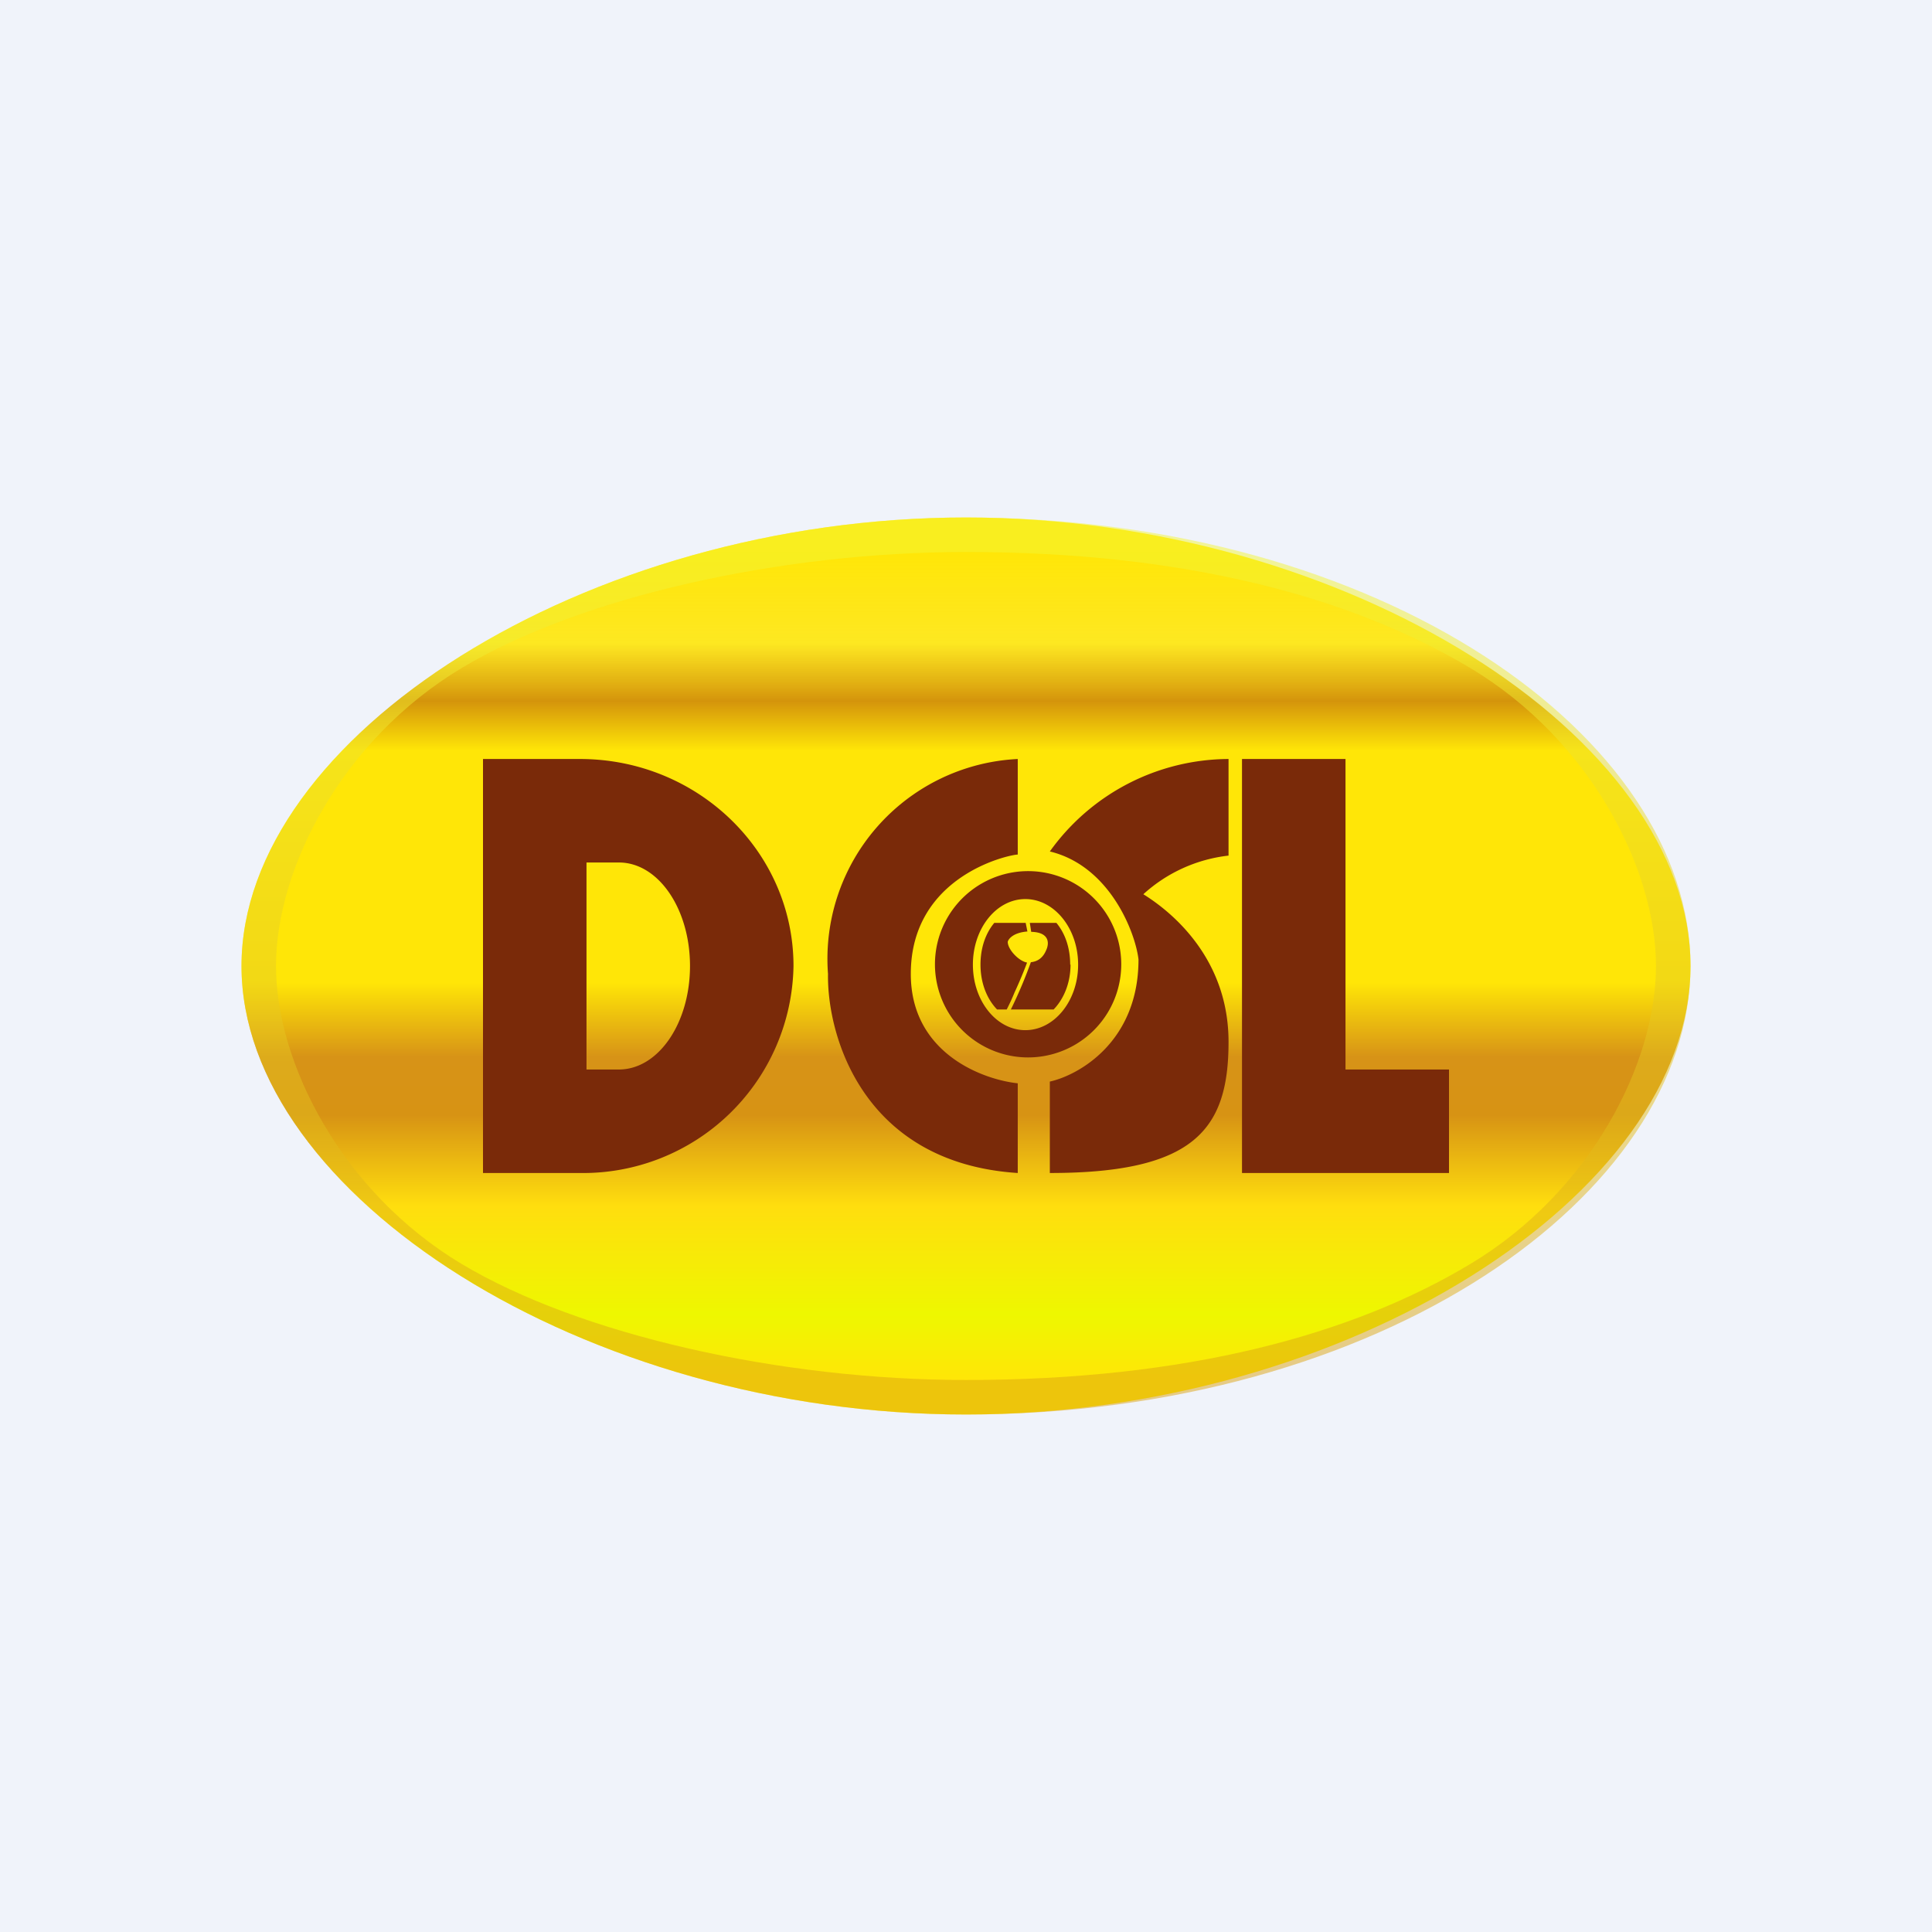 <!-- by TradingView --><svg width="56" height="56" viewBox="0 0 56 56" xmlns="http://www.w3.org/2000/svg"><path fill="#F0F3FA" d="M0 0h56v56H0z"/><path d="M49 28c0 6.63-9.95 13-21 13S7 34.63 7 28s9.95-13 21-13 21 6.37 21 13Z" fill="url(#ax1hskytk)"/><path opacity=".5" fill-rule="evenodd" d="M42.63 36.63C46.09 34.55 48 30.83 48 28c0-2.82-1.91-6.55-5.37-8.63C39.19 17.31 34.37 16 28 16c-5.37 0-11.19 1.3-14.63 3.37C9.91 21.45 8 25.17 8 28c0 2.82 1.91 6.55 5.37 8.63C16.81 38.69 22.63 40 28 40c6.37 0 11.19-1.3 14.63-3.37ZM28 41c12.05 0 21-6.37 21-13s-8.95-13-21-13C16.95 15 7 21.37 7 28s9.95 13 21 13Z" fill="url(#bx1hskytk)"/><path fill-rule="evenodd" d="M14 22v12h2.81A6.1 6.1 0 0 0 23 28c0-3.31-2.77-6-6.19-6H14Zm3.94 3H17v6h.94c1.14 0 2.06-1.34 2.06-3s-.92-3-2.06-3Z" fill="#7A2A09"/><path d="M29.5 22v2.77c-.23 0-3.1.6-3.1 3.46 0 2.29 2.07 3.06 3.1 3.17V34c-4.48-.29-5.53-3.97-5.5-5.77A5.8 5.8 0 0 1 29.5 22ZM30.43 31.35V34c4.2 0 5.18-1.27 5.18-3.8 0-2.39-1.6-3.74-2.47-4.28a4.4 4.4 0 0 1 2.47-1.12V22a6.4 6.4 0 0 0-5.18 2.68c1.74.42 2.48 2.35 2.57 3.13 0 2.4-1.75 3.36-2.57 3.54ZM36 34V22h3v9h3v3h-6Z" fill="#7A2A09"/><path d="M29.8 30.65a2.7 2.7 0 1 0 0-5.4 2.7 2.7 0 0 0 0 5.4Zm1.23-2.69c0 .54-.2 1-.49 1.3H29.3l.02-.04a13.49 13.49 0 0 0 .56-1.33c.2-.02.35-.13.44-.34.11-.23.08-.53-.43-.54l-.04-.26h.77c.25.3.4.72.4 1.21Zm-1.26-.06c-.24-.04-.56-.38-.56-.6.02-.09.17-.27.57-.3l-.05-.25h-.91c-.25.3-.4.72-.4 1.21 0 .54.19 1 .48 1.3h.28a6.1 6.1 0 0 0 .23-.5c.14-.3.28-.64.36-.86Zm1.48.06c0 1.05-.69 1.9-1.53 1.9-.84 0-1.52-.85-1.52-1.9 0-1.05.68-1.9 1.52-1.9s1.53.85 1.53 1.9Z" fill="#7A2A09"/><defs><linearGradient id="ax1hskytk" x1="28" y1="16" x2="28" y2="40" gradientUnits="userSpaceOnUse"><stop stop-color="#FFE607"/><stop offset=".11" stop-color="#FFE607" stop-opacity=".89"/><stop offset=".18" stop-color="#D4940B"/><stop offset=".24" stop-color="#FFE607"/><stop offset=".52" stop-color="#FFE607"/><stop offset=".61" stop-color="#D79317"/><stop offset=".68" stop-color="#D79314"/><stop offset=".79" stop-color="#FFDE0E"/><stop offset=".92" stop-color="#EEF700"/><stop offset="1" stop-color="#FFE607"/></linearGradient><linearGradient id="bx1hskytk" x1="28" y1="16" x2="28" y2="40" gradientUnits="userSpaceOnUse"><stop stop-color="#F3F637"/><stop offset="1" stop-color="#DBA311"/></linearGradient></defs></svg>